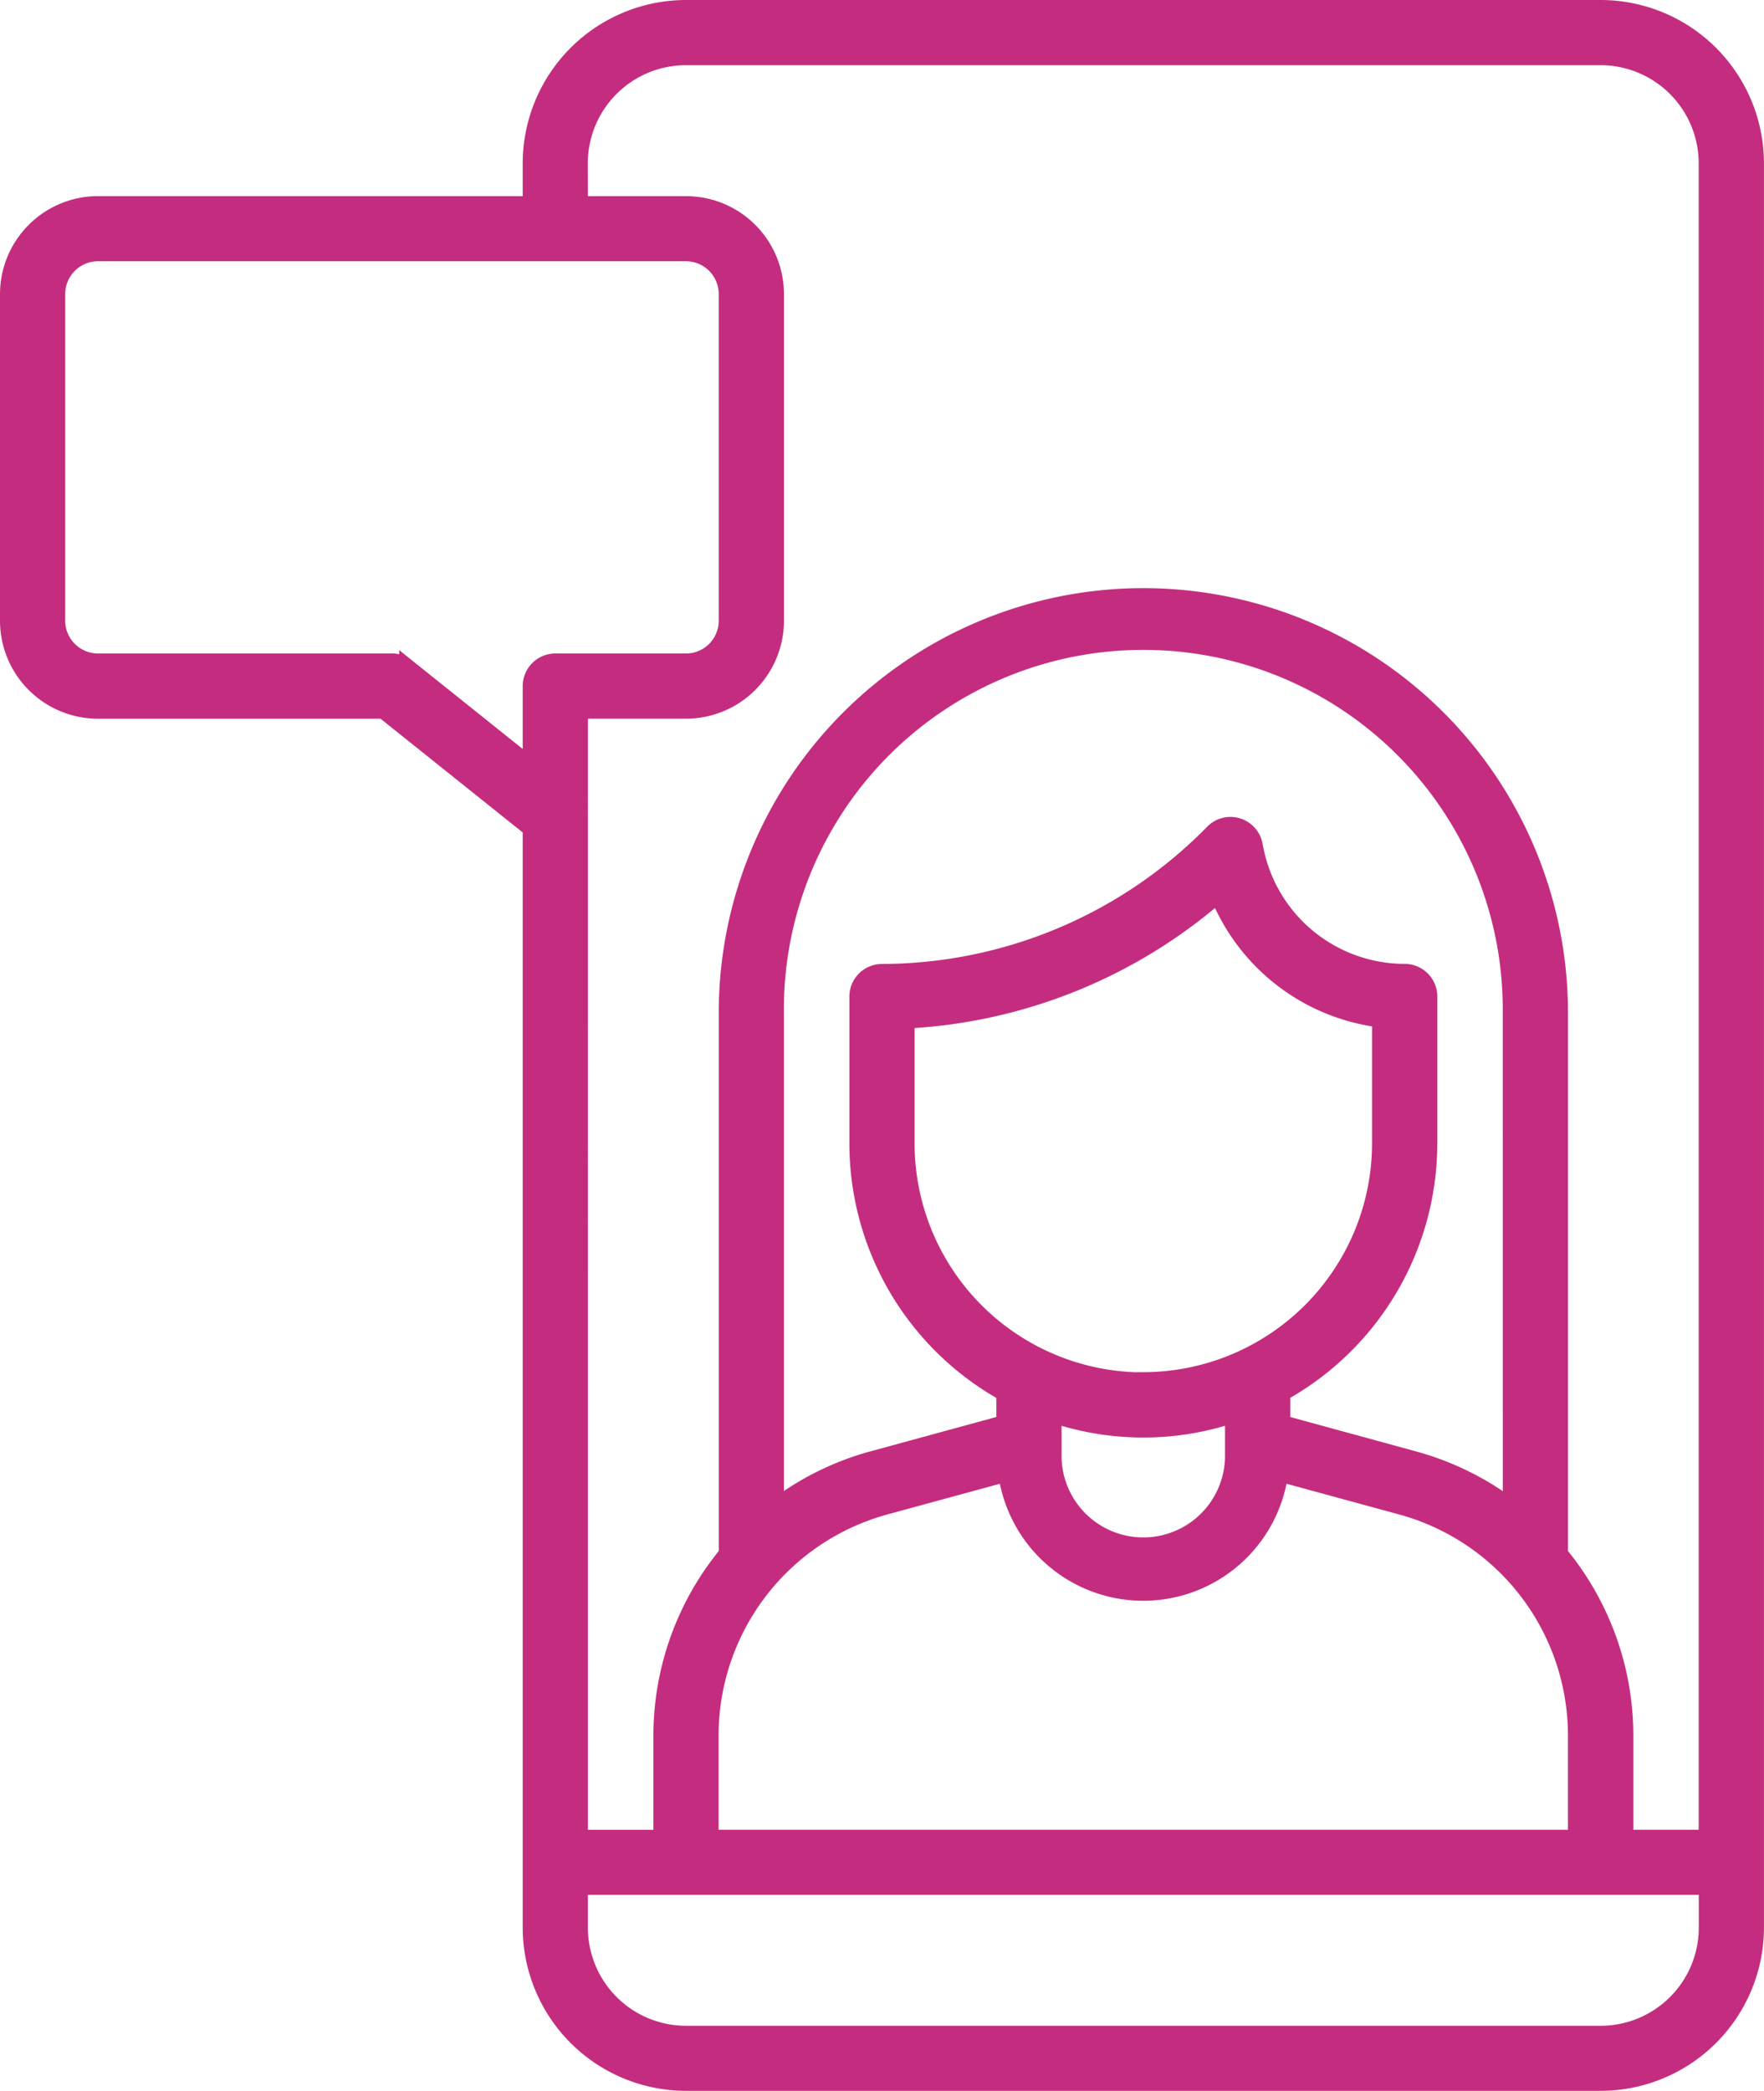 <svg xmlns="http://www.w3.org/2000/svg" width="54.421" height="64.5" viewBox="0 0 54.421 64.5">
  <path id="Path_6836" data-name="Path 6836" d="M54.384.25H26.163a4.793,4.793,0,0,0-4.787,4.787V6.3H8.022A2.774,2.774,0,0,0,5.25,9.069V19.148a2.774,2.774,0,0,0,2.772,2.772h8.806l4.548,3.638v33.9a4.793,4.793,0,0,0,4.787,4.787h28.22a4.793,4.793,0,0,0,4.787-4.787V5.037A4.793,4.793,0,0,0,54.384.25Zm-31.5,4.787a3.279,3.279,0,0,1,3.276-3.276h28.22a3.279,3.279,0,0,1,3.276,3.276V56.691H55.14V53.526a8.806,8.806,0,0,0-2.016-5.593V31.242a12.85,12.85,0,1,0-25.7,0V47.934a8.806,8.806,0,0,0-2.016,5.593v3.165h-2.52V21.919h3.276a2.774,2.774,0,0,0,2.772-2.772V9.069A2.774,2.774,0,0,0,26.163,6.3H22.888ZM51.612,46.483a8.761,8.761,0,0,0-2.971-1.465L44.557,43.9v-.928a8.822,8.822,0,0,0,4.535-7.7V30.738a.756.756,0,0,0-.756-.756A4.7,4.7,0,0,1,43.731,26.2l-.028-.141a.756.756,0,0,0-1.278-.387l-.074.075a14.343,14.343,0,0,1-10.141,4.238.756.756,0,0,0-.756.756v4.535a8.822,8.822,0,0,0,4.535,7.7V43.9l-4.084,1.114a8.761,8.761,0,0,0-2.971,1.465V31.242a11.339,11.339,0,1,1,22.677,0Zm-11.339-3.9a7.315,7.315,0,0,1-7.307-7.307v-3.8A15.9,15.9,0,0,0,42.579,27.6a6.23,6.23,0,0,0,5,3.844v3.826a7.315,7.315,0,0,1-7.307,7.307ZM37.5,43.64a8.708,8.708,0,0,0,5.543,0v1.209a2.772,2.772,0,1,1-5.543,0Zm-5.2,2.837,3.747-1.022a4.263,4.263,0,0,0,8.444,0l3.747,1.022a7.323,7.323,0,0,1,5.385,7.049v3.165H26.919V53.526A7.323,7.323,0,0,1,32.3,46.477ZM17.093,20.407H8.022a1.261,1.261,0,0,1-1.26-1.26V9.069a1.261,1.261,0,0,1,1.26-1.26H26.163a1.261,1.261,0,0,1,1.26,1.26V19.148a1.261,1.261,0,0,1-1.26,1.26H22.132a.756.756,0,0,0-.756.756v2.459l-3.811-3.049A.757.757,0,0,0,17.093,20.407ZM54.384,62.738H26.163a3.279,3.279,0,0,1-3.276-3.276V58.2H57.659v1.26A3.279,3.279,0,0,1,54.384,62.738Z" transform="translate(-5)" fill="#c42d7f" stroke="#c42d7f" stroke-width="0.5"/>
</svg>
